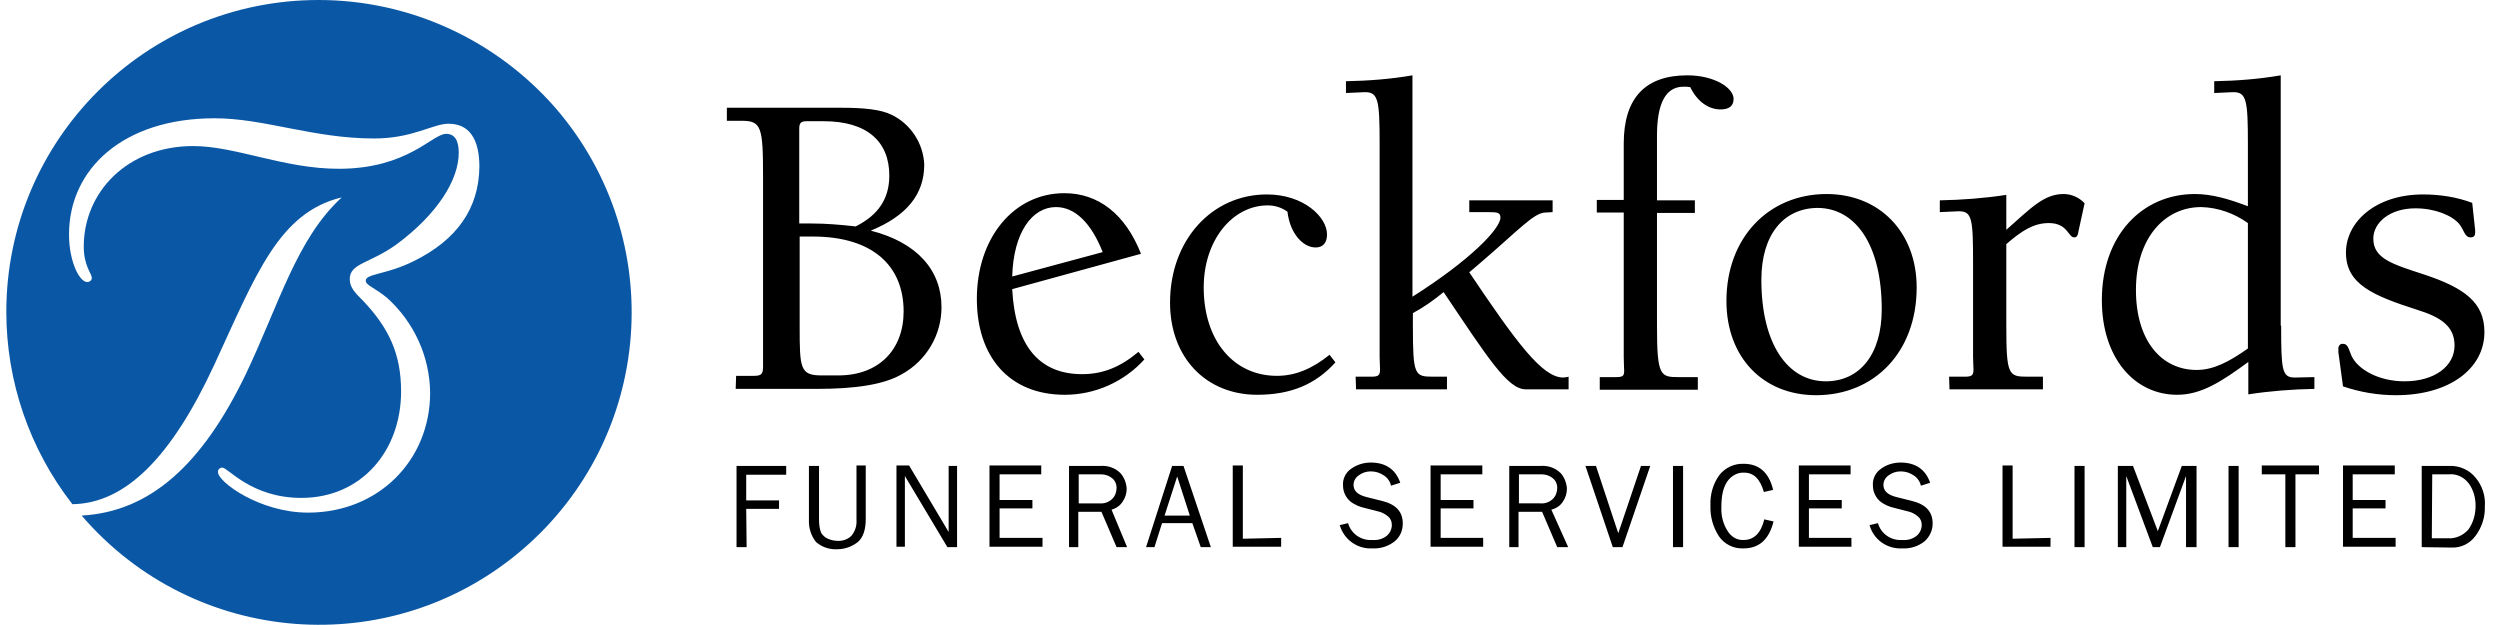 <svg xmlns="http://www.w3.org/2000/svg" viewBox="0 0 591 148.5" style="enable-background:new 0 0 591 148.5" xml:space="preserve" width="300" height="75"><path d="M74.2 0C33.2 0 0 33.2 0 74.1c0 16.5 5.5 32.6 15.7 45.7 12.6-.2 23.5-11.1 33.7-33.1 9.9-21.4 15.3-36.2 30.3-39.8-10.7 9.8-14.9 25.4-22.8 42-10.4 21.6-22.8 32.7-39 33.6 26.7 31.1 73.5 34.8 104.7 8.1s34.8-73.5 8.1-104.7C116.5 9.5 95.9 0 74.2 0zm22.5 62.1c-6.5 3.2-11.3 2.9-11.3 4.6 0 1.1 2.1 1.6 5.1 4.1 6.4 5.8 10.1 13.9 10.2 22.5 0 16.1-12.3 28.5-29 28.5-11.5 0-21.4-7.3-21.4-9.6-.1-.5.3-1 .9-1.1h.1c1.4 0 6.9 7.2 18.8 7.2 14.3 0 23.7-11.2 23.7-25.3 0-8.9-2.9-15-8.9-21.4-1.9-1.9-3.3-3.2-3.3-5.3 0-3.8 4.9-3.7 11.2-8.3 9.7-7.2 14.7-15.3 14.7-21.7 0-3-1-4.5-3-4.5-3.3 0-9.1 8.3-25.5 8.3-13.1 0-24.5-5.4-34.6-5.4-15.5 0-26 10.8-26 23.9 0 4.5 1.9 6.5 1.9 7.3.1.5-.3 1-.9 1.1h-.2c-1.8 0-4.3-4.8-4.3-11.3 0-15.5 12.8-27.6 34.6-27.6 11.8 0 23.4 4.8 37.9 4.8 9.2 0 13.9-3.5 17.7-3.5 4.8 0 7.3 3.5 7.3 10.2-.1 9.9-5.3 17.4-15.7 22.5z" style="fill:#0a58a5"/><path d="M205.4 54.8c8.5-3.5 12.7-8.6 12.7-15.7-.2-5-3.2-9.6-7.7-11.8-2.6-1.3-6.6-1.7-12.2-1.7h-27v3.1h3.5c4.7 0 5.1 1.4 5.1 13.3v44.9c0 1.8-.2 2.4-2.1 2.4h-4.3l-.1 3.1h19.3c9.1 0 15.9-1 20.2-3.5 5.8-3.2 9.4-9.3 9.4-15.9 0-8.8-5.8-15.4-16.8-18.2zm-17-24.2c0-1.4.4-1.8 1.8-1.8h4c10.4 0 15.6 4.9 15.6 12.9 0 5.5-2.6 9.4-8 12.1-3.5-.4-7-.7-10.5-.7h-2.9V30.6zm9.3 58.6h-4c-5.1 0-5.2-1.7-5.2-11.6V56.2h3.1c14.2 0 21.6 6.9 21.6 17.8 0 9.1-5.9 15.2-15.5 15.2zM255.6 88.9c-10.2 0-15.9-6.8-16.6-20.2l30.6-8.4c-3.7-9.4-10.1-14.4-18.2-14.4-12.1 0-20.8 10.7-20.8 25.1 0 13.8 7.7 22.8 20.9 22.8 7.2 0 14.1-3.1 18.9-8.4l-1.4-1.8c-4.3 3.6-8.4 5.3-13.4 5.3zm-6.2-39.7c4.4 0 8.3 3.6 11.1 10.7L239 65.7c.3-10.6 4.8-16.5 10.4-16.5zM301.9 89.3c-10.3 0-17.4-8.4-17.4-21 0-11.3 6.9-19.5 15.2-19.5 1.7 0 3.3.5 4.7 1.5.6 5.2 3.7 8.5 6.7 8.5 1.8 0 2.7-1.2 2.7-3.1 0-4.1-5.5-9.5-14.3-9.5-13.1 0-23 10.9-23 25.7 0 13.1 8.6 21.9 20.7 21.9 7.9 0 13.8-2.4 18.6-7.7l-1.4-1.8c-4.1 3.3-8.1 5-12.5 5zM347.6 64.7l2.7-2.3c9.1-7.8 12.7-11.9 15.4-11.9l1.7-.1v-2.8h-19.8v2.8h4.5c2.2 0 2.9.1 2.9 1.3 0 2.6-7 10-20.9 18.8V17.9c-5.2.9-10.5 1.3-15.8 1.4v2.8l4.4-.2h.2c3.1 0 3.4 2.1 3.4 12.3v50.6c0 1.2.1 2.2.1 2.9 0 1.4-.3 1.8-2 1.8h-3.8l.1 3h21.6v-3H339c-4.4 0-4.8-.3-4.8-12.2v-2.9c2.6-1.4 5-3.1 7.3-5C352 85 356.7 92.5 361 92.5h10.2v-3c-.4.1-.9.2-1.3.2-5 0-11.2-8.5-22.3-25zM410.4 23.5c0-2.6-4.5-5.6-11-5.6-9.9 0-15.1 5.3-15.1 16.2v13.4h-6.4v3h6.4v34.3c0 1.5.1 2.6.1 3.3 0 1.2-.3 1.5-1.9 1.5h-3.9v3h23.3v-3h-4.5c-4.4 0-5.2-.2-5.2-12.2V50.6h9v-3h-9V32.2c0-7.7 2.1-11.6 6.3-11.6.5 0 1.1 0 1.6.1 1.7 3.5 4.4 5.3 7.2 5.3 2 0 3.1-.8 3.1-2.5zM432.5 46.1c-13.7 0-23.8 10.3-23.8 25.4 0 13.5 8.8 22.4 21.3 22.4 13.9 0 23.9-10.3 23.9-25.6 0-13.2-8.9-22.2-21.4-22.2zm-.2 44.5c-9 0-15.3-8.8-15.3-24.1 0-10.8 5.3-17 13.3-17.1 9.1 0 15.3 8.8 15.3 24.1 0 10.8-5.3 17.1-13.3 17.1zM475.2 54.6v-8.3c-5.2.8-10.5 1.2-15.8 1.3v2.8l4.4-.2h.2c3.1 0 3.3 2 3.3 12.3v22.3c0 1.2.1 2.2.1 2.9 0 1.4-.3 1.8-2 1.8h-3.8l.1 3h22.2v-3h-3.7c-4.5 0-5-.4-5-12.2V58c3.7-3.2 6.5-5 10.1-5 4.5 0 4.6 3.4 6 3.4.8 0 .9-.6 1.1-1.7l1.4-6.4c-1.3-1.4-3.1-2.2-5-2.2-4.7 0-7.8 3.4-13.6 8.5zM543.7 89.7c-3 0-3.2-1.8-3.2-12.3h-.1V17.9c-5.2.9-10.5 1.3-15.8 1.4v2.8l4.4-.2h.2c3.1 0 3.4 2.1 3.4 12.3V49c-4.5-1.7-8.5-2.9-12.6-2.9-12.5 0-22.1 9.8-22.1 25.2 0 13.7 7.7 22.5 17.9 22.5 5.7 0 10.5-3.1 16.9-7.8v7.7c5.2-.8 10.4-1.2 15.7-1.3v-2.8l-4.4.1h-.3zm-11.1-6.9c-4.5 3.2-8.2 5.1-12.2 5.1-8.3 0-14.4-6.9-14.4-19 0-12.3 6.8-19.7 15.5-19.7 4 .1 7.9 1.5 11.1 3.8v29.8zM574.4 65.2c-7.3-2.4-12-3.7-12-8.5 0-3.8 3.9-7.2 10-7.2 4.7 0 8.7 1.7 10.4 3.7 1.2 1.5 1.3 3.2 2.7 3.2.9 0 1.1-.5 1.1-1.2v-.5l-.7-6.5c-3.7-1.4-7.7-2-11.7-2-11.2 0-18.3 6.5-18.3 13.8 0 7.5 6.3 10.2 16.9 13.6 5.8 1.8 8.9 4 8.9 8.5 0 4.8-4.6 8.5-11.9 8.5-6.1 0-11.1-2.8-12.6-6.1-.7-1.6-.8-2.8-2-2.8-.5-.1-1 .3-1.1.9v1.1l1.1 8.1c4.1 1.4 8.3 2.1 12.6 2.1 12.8 0 21-6.4 21-15 0-7-4.7-10.5-14.4-13.7zM175.9 130h-2.4v-19.3h11.8v2.1h-9.5v6.1h7.8v2h-7.8l.1 9.1zm26.3-19.4h2v12.7c0 2.5-.6 4.4-1.9 5.5-1.4 1.1-3.1 1.7-4.9 1.7-1.8.1-3.6-.5-5-1.7-1.2-1.5-1.8-3.4-1.7-5.4v-12.7h2.4v12.7c0 1.1.1 2.2.5 3.2.4.6.9 1.1 1.6 1.4.7.3 1.5.5 2.2.5 1.2.1 2.5-.3 3.4-1.2.9-1.1 1.3-2.4 1.2-3.8v-12.9h.2zm23.7 19.4h-2.3l-10.1-16.9v16.8h-2v-19.3h3l9.4 15.8v-15.7h2V130zm20.3-2.2v2.1h-12.6v-19.3h12.3v2.1H236v6.1h7.8v2H236v7h10.2zm20.1 2.2h-2.5l-3.6-8.4h-5.5v8.4h-2.2v-19.3h7.6c1.7-.1 3.4.5 4.6 1.7.9 1 1.4 2.3 1.5 3.7 0 1.1-.3 2.1-.9 3-.6 1-1.6 1.7-2.7 2l3.7 8.9zm-11.6-10.4h5.1c1.1.1 2.2-.3 3-1.1.7-.7 1-1.7 1-2.6 0-.9-.4-1.8-1.1-2.3-.7-.6-1.7-.9-2.6-.9h-5.3v6.9zm31.5 10.4h-2.4l-2-5.7h-7.2l-1.8 5.7h-2l6.2-19.3h2.7l6.5 19.3zm-5-7.5-3-9.3-3 9.3h6zm21.7 5.3v2.1h-11.5v-19.3h2.4V128l9.1-.2zm13.8-3 2.1-.5c.7 2.5 3.1 4.2 5.8 4 1.2.1 2.4-.2 3.4-1 .8-.7 1.2-1.6 1.2-2.6 0-.8-.3-1.5-.9-2-.6-.5-1.3-.9-2-1.1l-3.9-1c-.9-.2-1.7-.6-2.4-1s-1.3-1-1.7-1.7c-.5-.8-.7-1.7-.7-2.6-.1-1.5.6-3 1.9-3.9 1.4-1 3-1.5 4.7-1.5 3.5 0 5.9 1.6 7 4.8l-2.2.7c-.2-1-.9-2-1.8-2.5-.9-.6-1.9-.9-3-.9-1 0-2 .3-2.8.9-.8.5-1.3 1.4-1.3 2.3 0 1.5 1.1 2.4 3.1 2.9l3.6.9c3.3.8 5 2.5 5 5.4 0 1.6-.6 3.1-1.9 4.2-1.5 1.2-3.4 1.8-5.3 1.7-3.6.2-6.8-2.1-7.8-5.6l-.1.1zm34.2 3v2.1h-12.5v-19.3h12.3v2.1h-9.9v6.1h7.8v2h-7.8v7h10.1zm20.2 2.2h-2.6l-3.6-8.4h-5.6v8.4h-2.2v-19.3h7.6c1.7-.1 3.4.5 4.6 1.7.9 1 1.4 2.3 1.5 3.7 0 1.1-.3 2.1-.9 3-.6 1-1.6 1.7-2.8 2l4 8.9zm-11.7-10.4h5.1c1.1.1 2.2-.3 3-1.1.7-.7 1-1.7 1-2.6 0-.9-.4-1.8-1.1-2.3-.7-.6-1.7-.9-2.6-.9h-5.4v6.9zm31.2-8.9L384 130h-2.3l-6.5-19.3h2.5l5.3 16 5.4-16h2.2zm7.8 19.3H396v-19.3h2.4V130zm19.3-6.6 2.2.5c-1.1 4.3-3.4 6.4-7.2 6.4-2.3.1-4.5-1-5.8-2.9-1.4-2.2-2.1-4.7-2-7.3-.1-2.6.6-5.1 2.1-7.2 1.4-1.8 3.6-2.8 5.8-2.7 3.6 0 6 2 7 6.2l-2.2.5c-.9-3.1-2.4-4.6-4.7-4.6-1.6-.1-3.1.8-4 2.1-1 1.5-1.4 3.4-1.4 6.1-.1 2 .4 4 1.5 5.7.8 1.3 2.2 2.2 3.8 2.1 2.4 0 4.1-1.6 4.9-4.9zm20.7 4.4v2.1h-12.5v-19.3h12.3v2.1h-9.9v6.1h7.8v2h-7.8v7h10.1zm4.2-3 2.1-.5c.7 2.5 3.1 4.2 5.8 4 1.2.1 2.4-.2 3.4-1 .8-.7 1.2-1.6 1.2-2.6 0-.8-.3-1.5-.9-2-.6-.5-1.3-.9-2-1.1l-3.9-1c-.9-.2-1.7-.6-2.4-1s-1.3-1-1.7-1.7c-.5-.8-.7-1.7-.7-2.6-.1-1.5.6-3 1.9-3.9 1.3-1 3-1.5 4.7-1.5 3.5 0 5.9 1.6 7 4.8l-2.2.7c-.2-1-.9-2-1.8-2.5-.9-.6-1.9-.9-3-.9-1 0-2 .3-2.8.9-.8.5-1.3 1.4-1.3 2.3 0 1.5 1.1 2.4 3.1 2.9l3.6.9c3.3.8 5 2.5 5 5.4 0 1.6-.7 3.1-1.9 4.2-1.5 1.2-3.4 1.8-5.3 1.7-3.6.2-6.9-2.1-7.8-5.6l-.1.1zm43.1 3v2.1h-11.4v-19.3h2.4V128l9-.2zm8.1 2.2h-2.4v-19.3h2.4V130zm26.4 0h-2.3v-16.9l-6.2 16.9H510l-6.3-16.9V130h-2v-19.3h3.6l5.9 15.5 5.7-15.5h3.5V130zm10.2 0H528v-19.3h2.4V130zm13.5 0h-2.4v-17.3h-5.6v-2.1h13.6v2.1h-5.6V130zm23.8-2.2v2.1h-12.5v-19.3h12.3v2.1h-10v6.1h7.8v2h-7.8v7h10.2zm6.2 2.2v-19.3h6.5c2.4-.1 4.8.9 6.3 2.8 1.6 1.9 2.4 4.4 2.2 6.8.1 2.5-.7 5-2.2 7-1.3 1.8-3.4 2.9-5.7 2.8l-7.1-.1zm2.4-2.1h3.9c1.8.1 3.6-.7 4.8-2.1 1.2-1.7 1.7-3.6 1.7-5.7 0-1.8-.5-3.7-1.6-5.2s-2.9-2.4-4.8-2.2h-3.9l-.1 15.2z"/></svg>